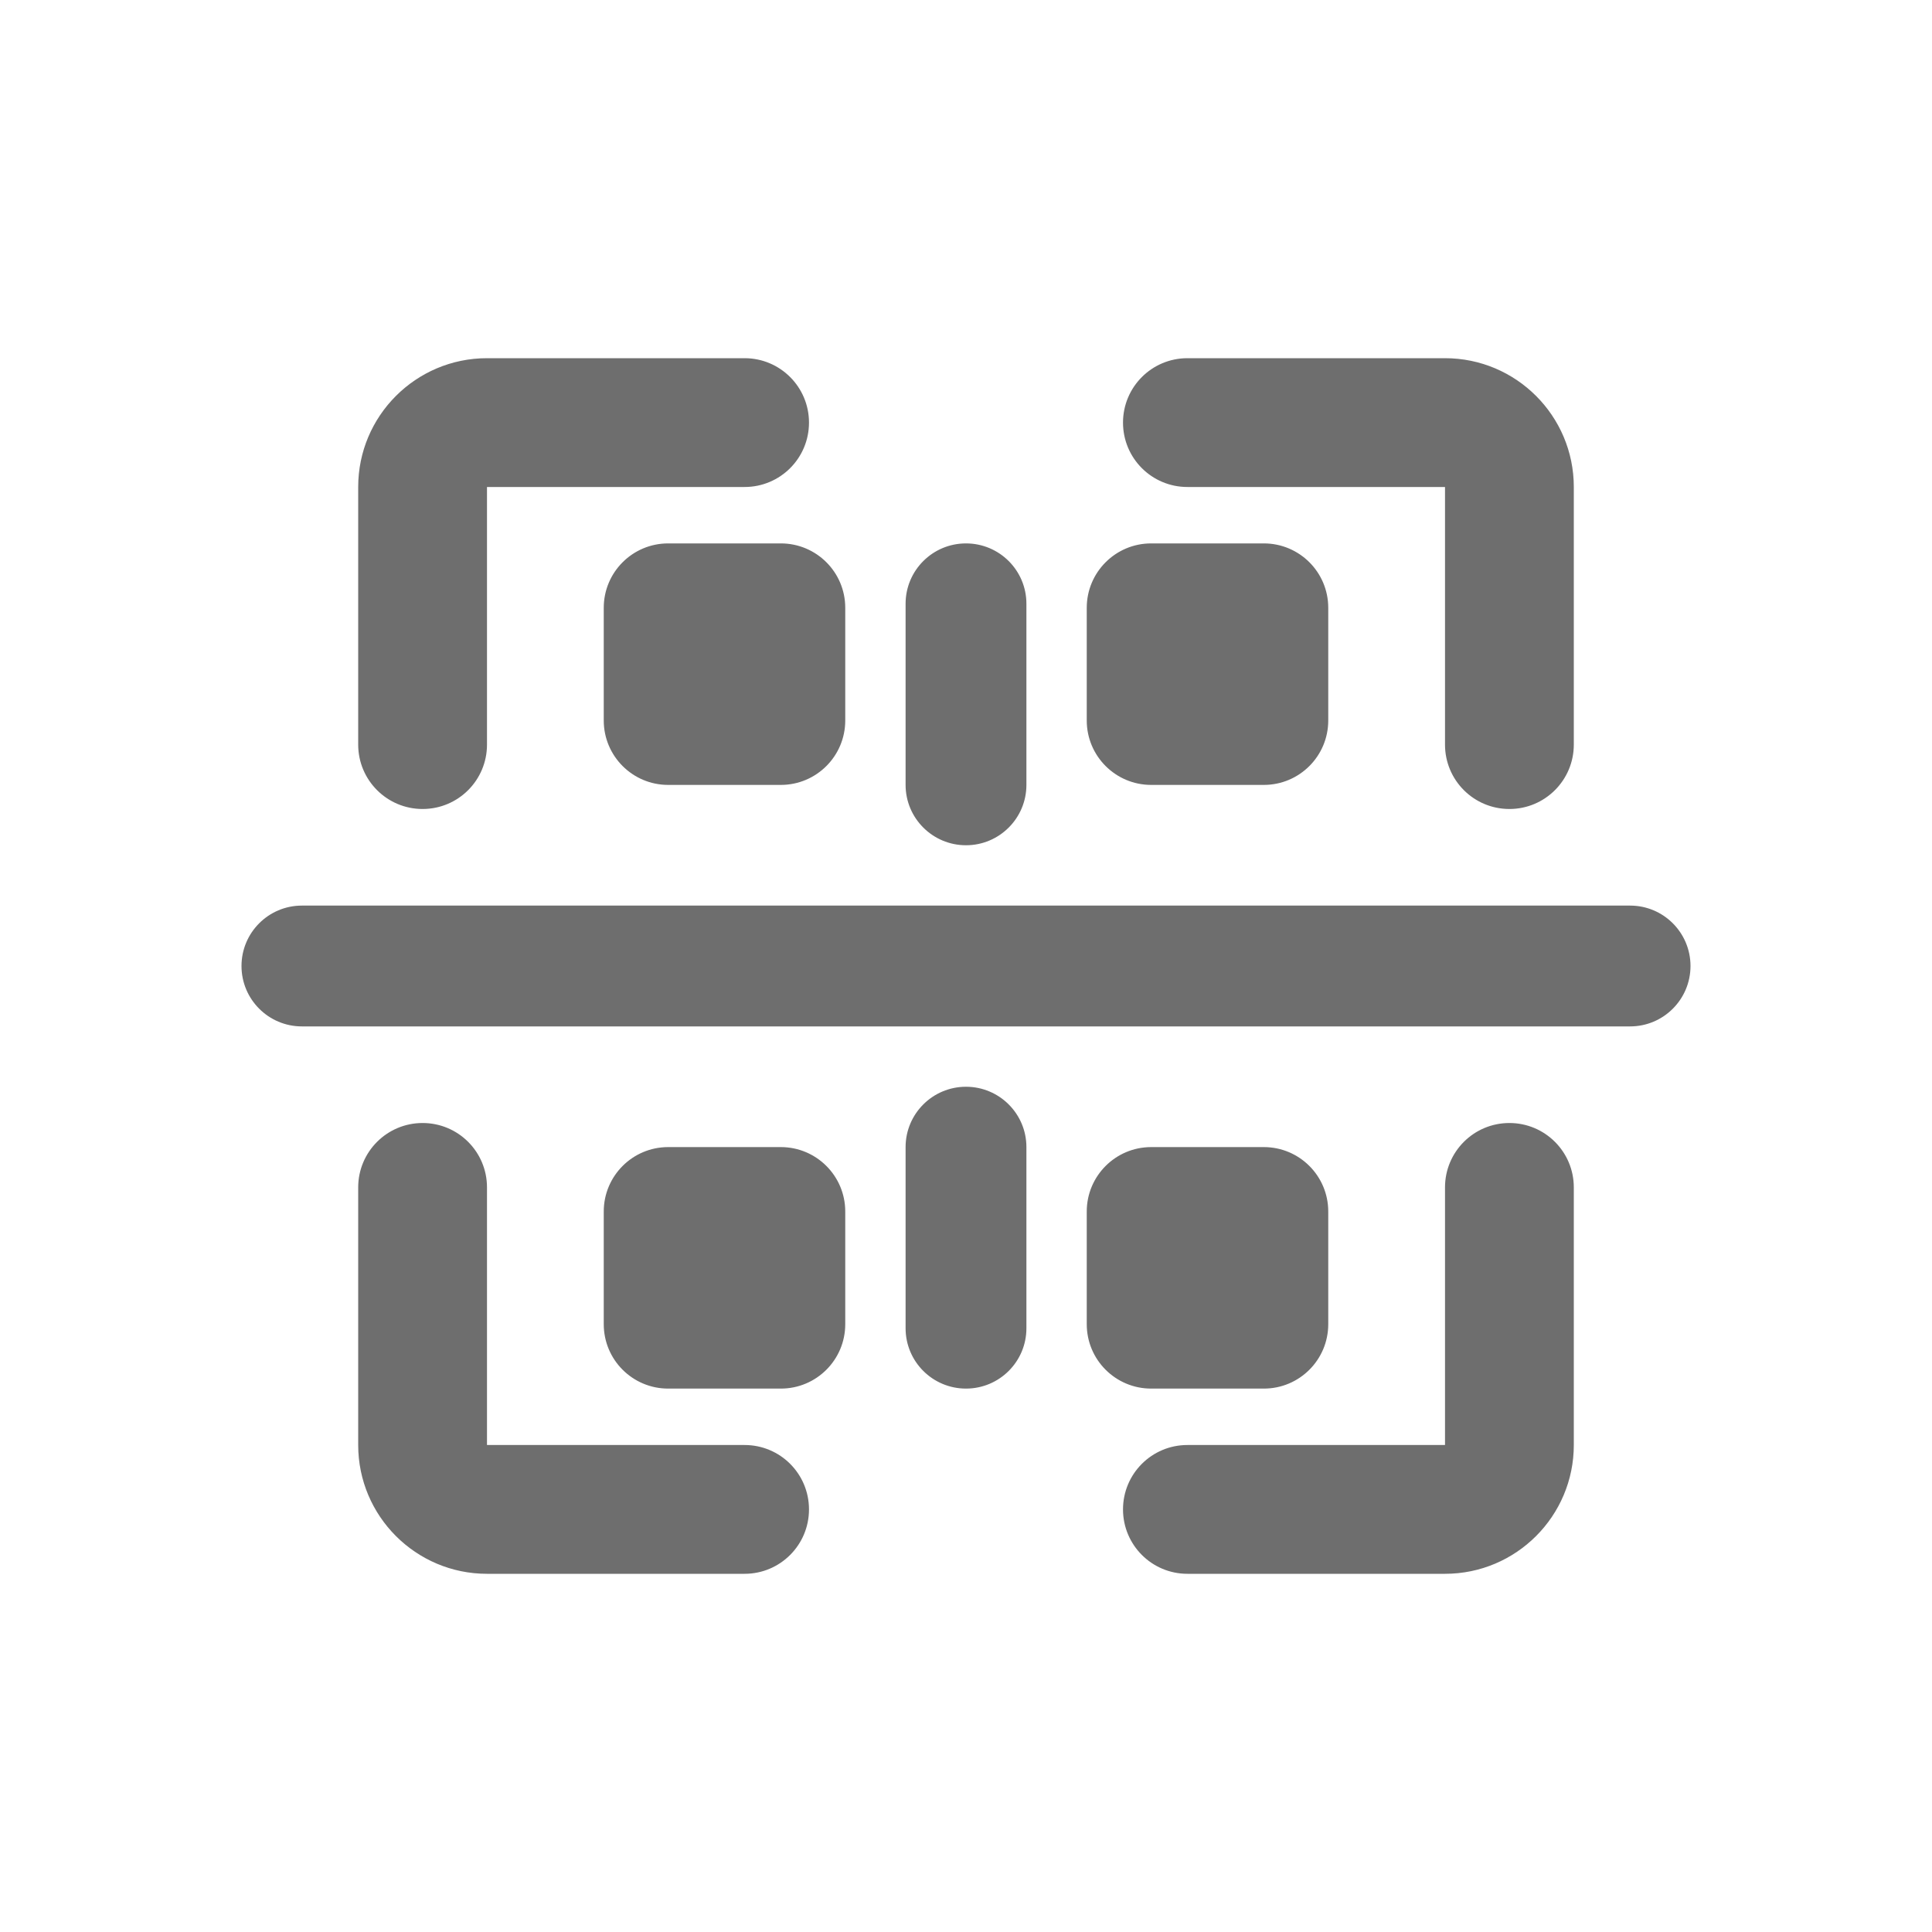 <svg width="30" height="30" viewBox="0 0 30 30" fill="none" xmlns="http://www.w3.org/2000/svg">
<path fill-rule="evenodd" clip-rule="evenodd" d="M5.562 7.562C5.562 6.458 6.458 5.562 7.562 5.562H11.562C12.115 5.562 12.562 6.01 12.562 6.562C12.562 7.115 12.115 7.562 11.562 7.562H7.562V11.562C7.562 12.115 7.115 12.562 6.562 12.562C6.01 12.562 5.562 12.115 5.562 11.562V7.562ZM3.75 15C3.75 14.482 4.17 14.062 4.688 14.062H25.312C25.83 14.062 26.25 14.482 26.25 15C26.25 15.518 25.83 15.938 25.312 15.938H4.688C4.17 15.938 3.75 15.518 3.75 15ZM24.438 7.562C24.438 6.458 23.542 5.562 22.438 5.562H18.438C17.885 5.562 17.438 6.01 17.438 6.562C17.438 7.115 17.885 7.562 18.438 7.562H22.438V11.562C22.438 12.115 22.885 12.562 23.438 12.562C23.99 12.562 24.438 12.115 24.438 11.562V7.562ZM24.438 22.438C24.438 23.542 23.542 24.438 22.438 24.438H18.438C17.885 24.438 17.438 23.99 17.438 23.438C17.438 22.885 17.885 22.438 18.438 22.438H22.438V18.438C22.438 17.885 22.885 17.438 23.438 17.438C23.99 17.438 24.438 17.885 24.438 18.438V22.438ZM5.562 22.438C5.562 23.542 6.458 24.438 7.562 24.438H11.562C12.115 24.438 12.562 23.99 12.562 23.438C12.562 22.885 12.115 22.438 11.562 22.438H7.562L7.562 18.438C7.562 17.885 7.115 17.438 6.562 17.438C6.01 17.438 5.562 17.885 5.562 18.438L5.562 22.438ZM9.375 9.438C9.375 8.885 9.823 8.438 10.375 8.438H12.125C12.677 8.438 13.125 8.885 13.125 9.438V11.188C13.125 11.74 12.677 12.188 12.125 12.188H10.375C9.823 12.188 9.375 11.74 9.375 11.188V9.438ZM17.875 8.438C17.323 8.438 16.875 8.885 16.875 9.438V11.188C16.875 11.74 17.323 12.188 17.875 12.188H19.625C20.177 12.188 20.625 11.74 20.625 11.188V9.438C20.625 8.885 20.177 8.438 19.625 8.438H17.875ZM9.375 18.812C9.375 18.26 9.823 17.812 10.375 17.812H12.125C12.677 17.812 13.125 18.26 13.125 18.812V20.562C13.125 21.115 12.677 21.562 12.125 21.562H10.375C9.823 21.562 9.375 21.115 9.375 20.562V18.812ZM17.875 17.812C17.323 17.812 16.875 18.26 16.875 18.812V20.562C16.875 21.115 17.323 21.562 17.875 21.562H19.625C20.177 21.562 20.625 21.115 20.625 20.562V18.812C20.625 18.26 20.177 17.812 19.625 17.812H17.875ZM15 8.438C15.518 8.438 15.938 8.857 15.938 9.375V12.188C15.938 12.705 15.518 13.125 15 13.125C14.482 13.125 14.062 12.705 14.062 12.188V9.375C14.062 8.857 14.482 8.438 15 8.438ZM15.938 17.812C15.938 17.295 15.518 16.875 15 16.875C14.482 16.875 14.062 17.295 14.062 17.812V20.625C14.062 21.143 14.482 21.562 15 21.562C15.518 21.562 15.938 21.143 15.938 20.625V17.812Z" fill="#6E6E6E"/>
</svg>
